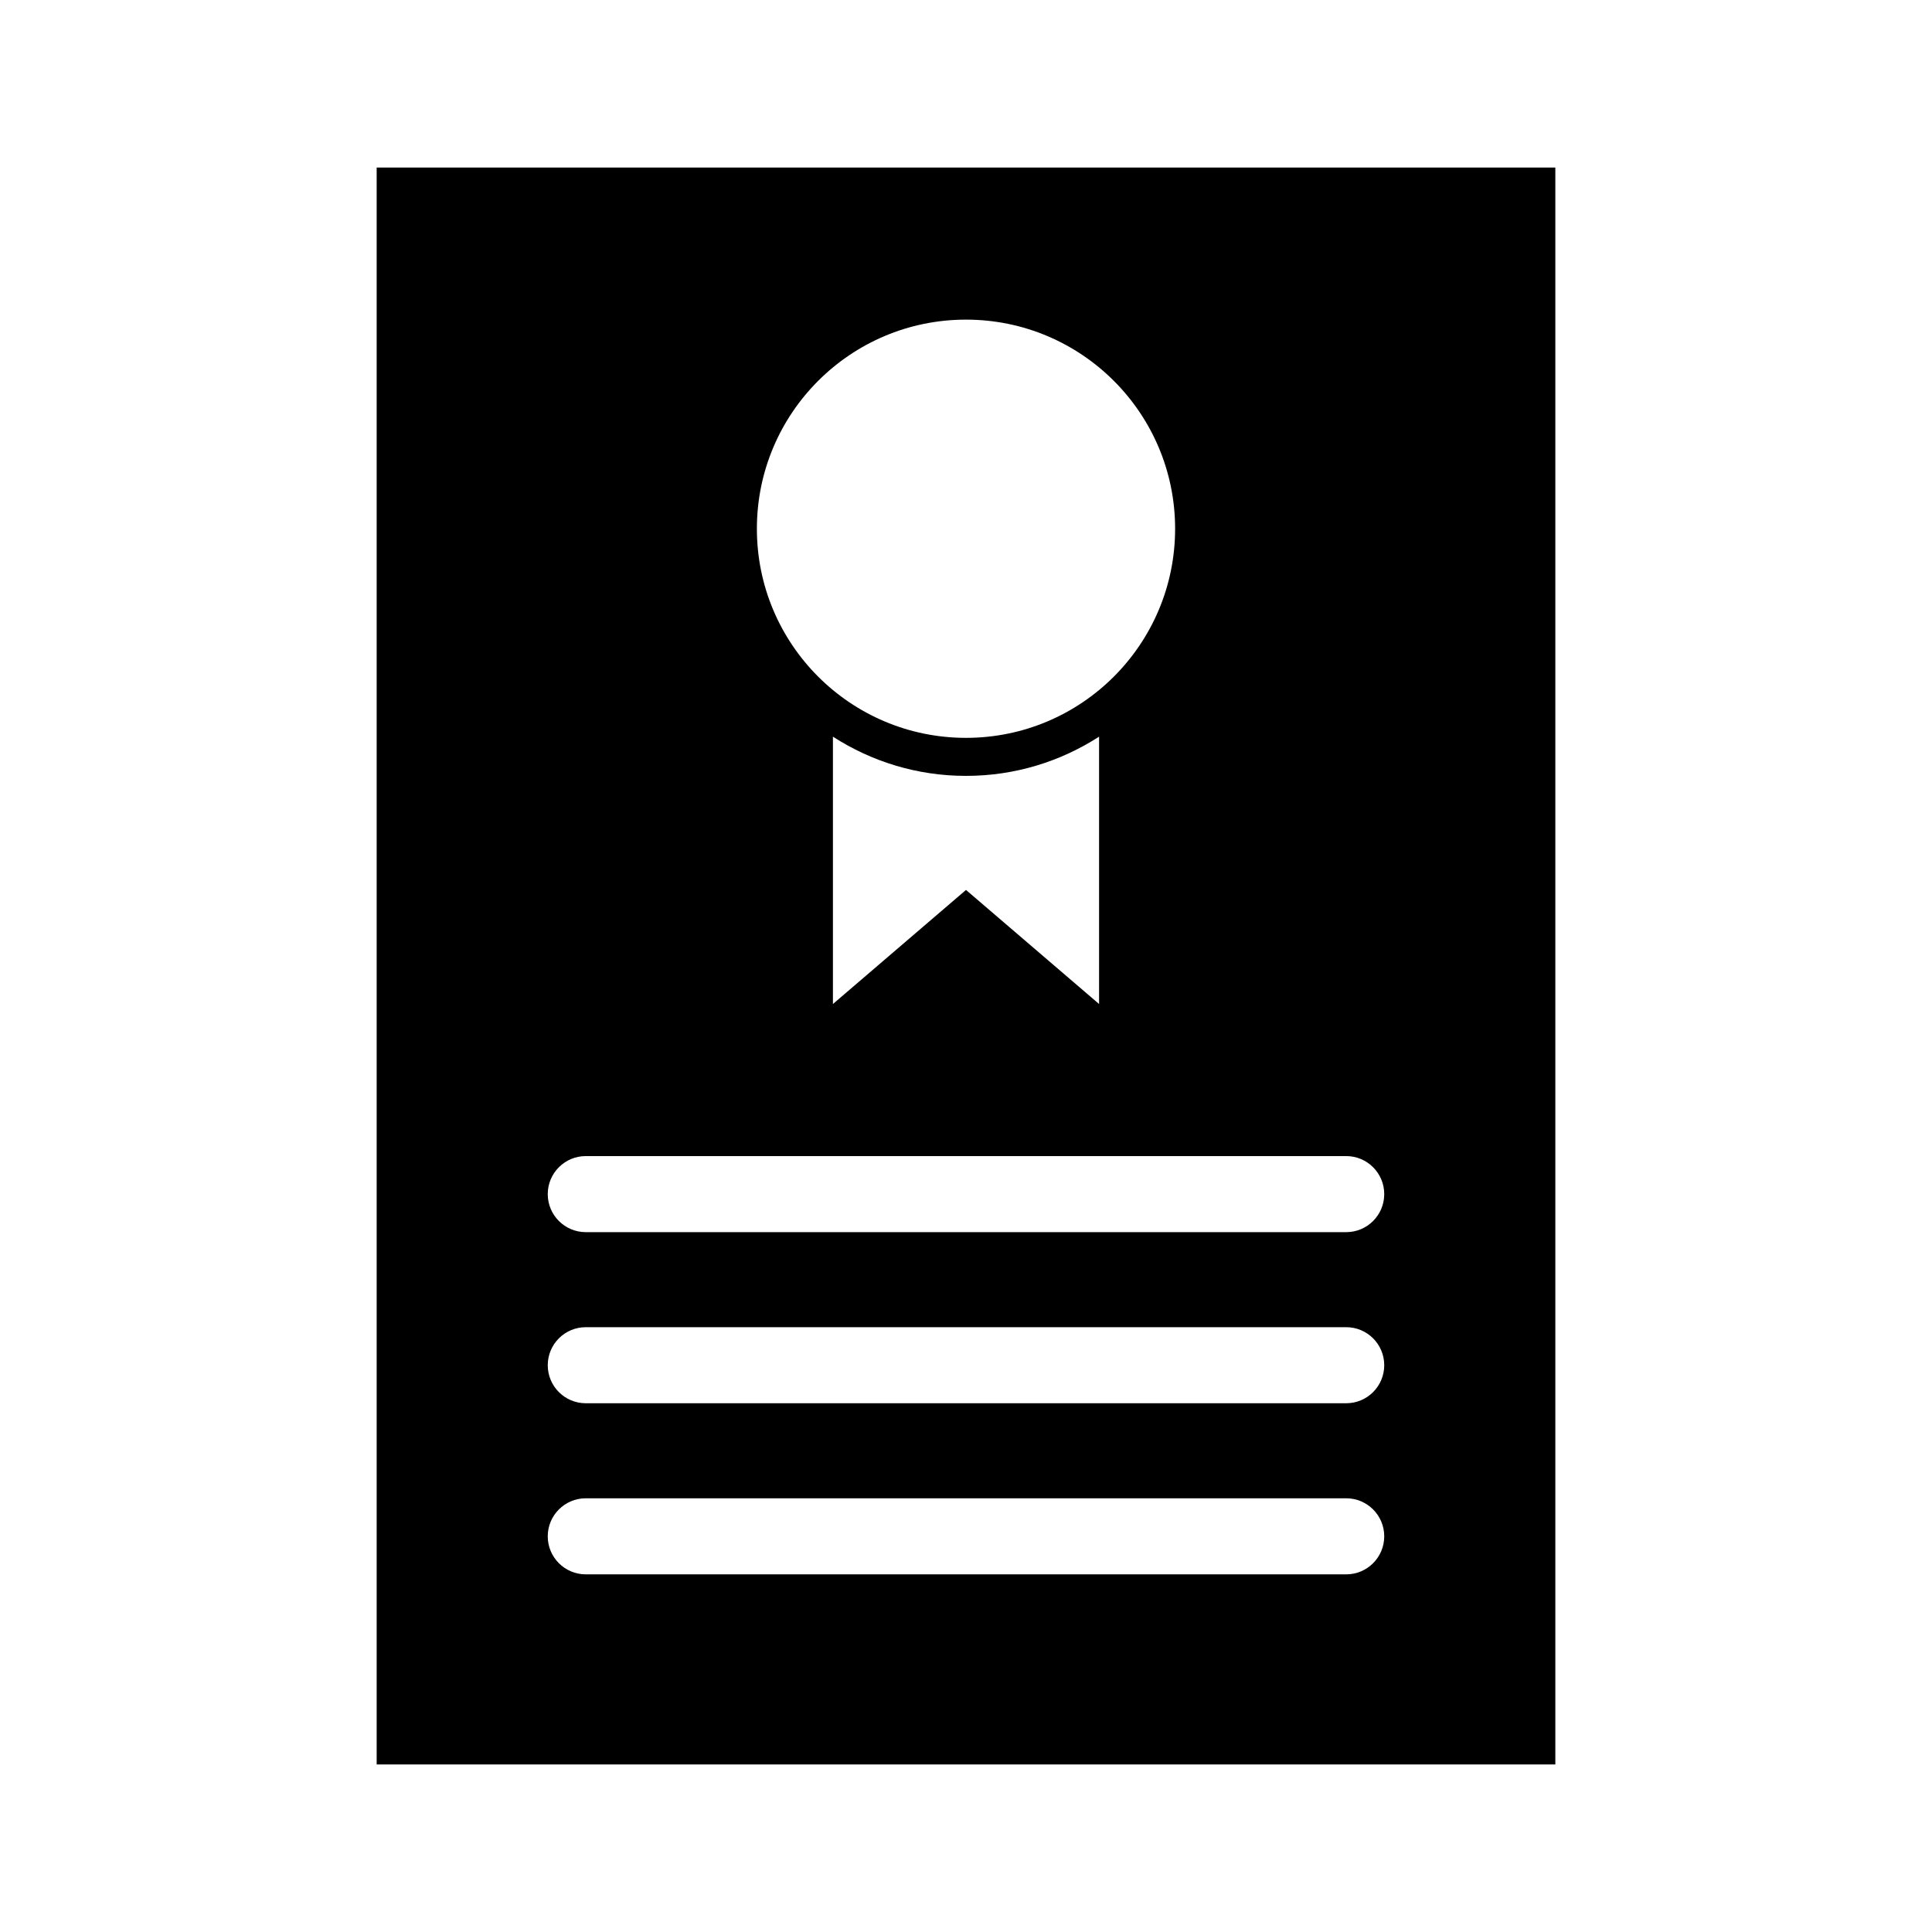 <?xml version="1.0" encoding="UTF-8"?>
<!-- Uploaded to: ICON Repo, www.svgrepo.com, Generator: ICON Repo Mixer Tools -->
<svg fill="#000000" width="800px" height="800px" version="1.1" viewBox="144 144 512 512" xmlns="http://www.w3.org/2000/svg">
 <path d="m243.82 188.4v423.2h312.36v-423.2zm156.18 40.305c30.605 0 55.418 24.812 55.418 55.418 0 30.605-24.812 55.418-55.418 55.418-30.605 0-55.418-24.812-55.418-55.418 0-30.605 24.812-55.418 55.418-55.418zm-35.266 110.52c10.203 6.574 22.277 10.391 35.266 10.391 12.988 0 25.062-3.816 35.266-10.391v70.848l-35.266-30.23-35.266 30.23zm-65.496 111.15h201.52c5.566 0 10.078 4.512 10.078 10.078 0 5.566-4.512 10.078-10.078 10.078h-201.52c-5.566 0-10.078-4.512-10.078-10.078 0-5.566 4.512-10.078 10.078-10.078zm0 45.344h201.52c5.566 0 10.078 4.512 10.078 10.078 0 5.566-4.512 10.078-10.078 10.078h-201.52c-5.566 0-10.078-4.512-10.078-10.078 0-5.566 4.512-10.078 10.078-10.078zm0 45.344h201.52c5.566 0 10.078 4.512 10.078 10.078 0 5.566-4.512 10.078-10.078 10.078h-201.52c-5.566 0-10.078-4.512-10.078-10.078 0-5.566 4.512-10.078 10.078-10.078z"/>
</svg>